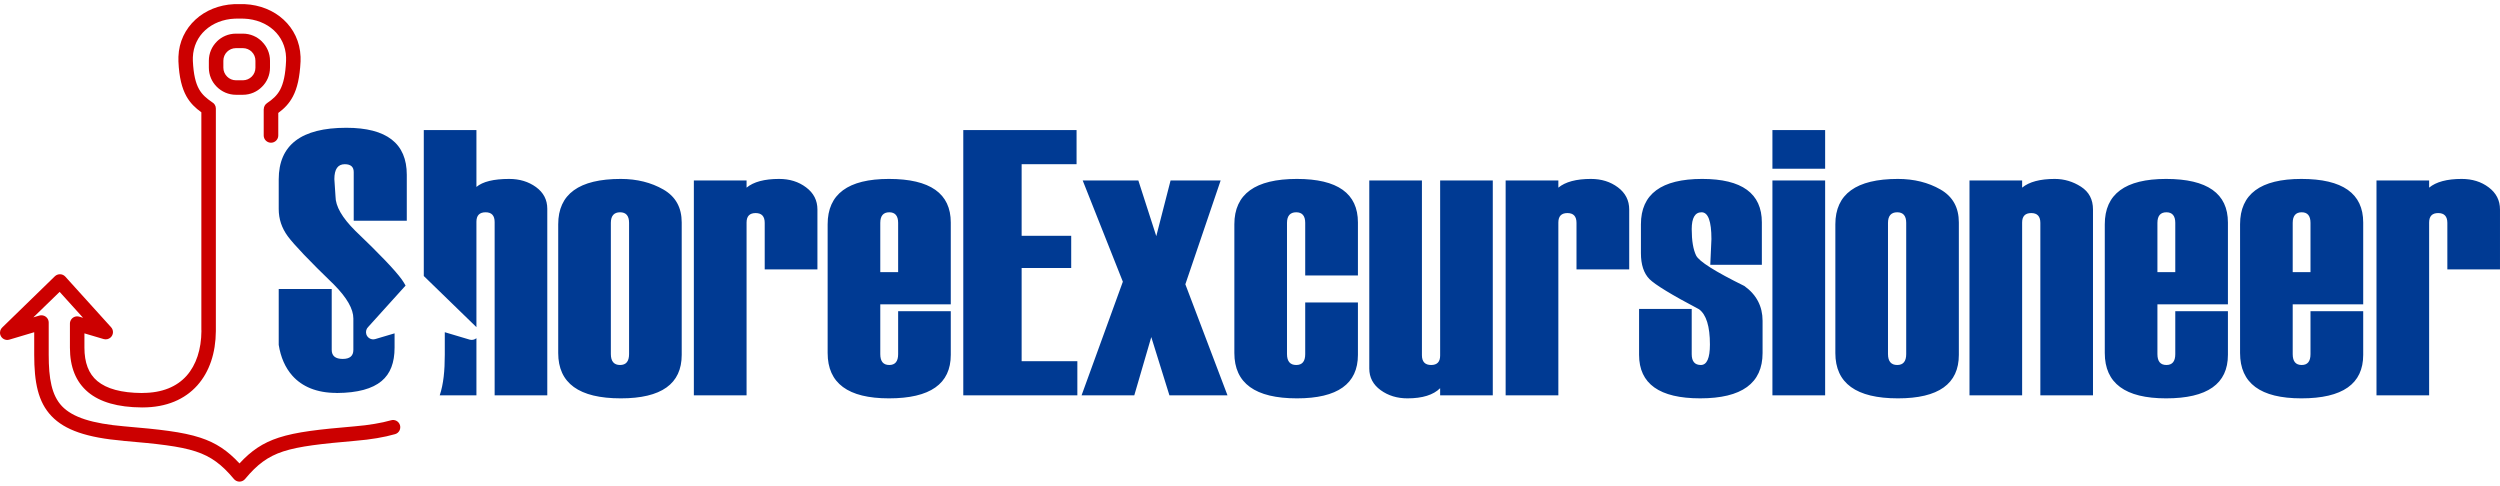<?xml version="1.0" encoding="UTF-8"?>
<!DOCTYPE svg PUBLIC "-//W3C//DTD SVG 1.1//EN" "http://www.w3.org/Graphics/SVG/1.1/DTD/svg11.dtd">
<!-- Creator: CorelDRAW 2020 (64-Bit) -->
<svg xmlns="http://www.w3.org/2000/svg" xml:space="preserve" width="350px" height="68px" version="1.1" style="shape-rendering:geometricPrecision; text-rendering:geometricPrecision; image-rendering:optimizeQuality; fill-rule:evenodd; clip-rule:evenodd"
viewBox="0 0 350 68"
 xmlns:xlink="http://www.w3.org/1999/xlink"
 xmlns:xodm="http://www.corel.com/coreldraw/odm/2003">
 <defs>
  <style type="text/css">
   <![CDATA[
    .fil0 {fill:#003A93;fill-rule:nonzero}
    .fil1 {fill:#CC0000;fill-rule:nonzero}
   ]]>
  </style>
 </defs>
 <g id="Capa_x0020_1">
  <g id="_1602864547824">
   <path class="fil0" d="M39.02 40.46l7.42 0 0 8.52c0,0.85 0.52,1.27 1.54,1.27 0.99,0 1.49,-0.42 1.49,-1.26l0 -4.4c0,-1.34 -0.91,-2.92 -2.7,-4.73 -3.48,-3.36 -5.63,-5.63 -6.48,-6.78 -0.85,-1.16 -1.27,-2.42 -1.27,-3.81l0 -4.16c0,-4.81 3.15,-7.22 9.46,-7.22 5.65,0 8.47,2.19 8.47,6.58l0 6.43 -7.43 0 0 -6.81c0,-0.73 -0.42,-1.1 -1.25,-1.1 -0.97,0 -1.46,0.69 -1.46,2.09l0.16 2.41c0,1.38 0.92,2.98 2.76,4.81 3.42,3.27 5.59,5.54 6.52,6.83 0.2,0.28 0.37,0.56 0.53,0.85l-5.22 5.78c-0.27,0.25 -0.39,0.65 -0.28,1.03 0.16,0.53 0.72,0.84 1.26,0.68l2.7 -0.8 0 2c0,2.09 -0.58,3.65 -1.82,4.68 -1.29,1.08 -3.35,1.65 -6.22,1.67l-0.1 0 0 -0.01c-2.76,0 -4.81,-0.89 -6.16,-2.4 -1.01,-1.13 -1.65,-2.61 -1.92,-4.33l0 -7.82zm37.6 14.89l-7.37 0 0 -24.26c0,-0.91 -0.42,-1.37 -1.26,-1.37 -0.86,0 -1.29,0.44 -1.29,1.32l0 14.76 -7.36 -7.15 -0.01 -0.01 0 -20.43 7.37 0 0 7.96c0.88,-0.74 2.4,-1.12 4.59,-1.12 1.45,0 2.7,0.38 3.75,1.14 1.05,0.77 1.58,1.77 1.58,3.04l0 26.12zm-9.92 -8l0 8 -5.14 0c0.53,-1.57 0.71,-3.45 0.71,-5.69l0 -3.15 3.49 1.04c0.32,0.09 0.67,0.02 0.94,-0.2zm11.45 2.07l0 -18.02c0,-4.23 2.92,-6.35 8.76,-6.35 2.26,0 4.25,0.5 5.96,1.48 1.72,0.99 2.57,2.52 2.57,4.62l0 18.53c0,4.06 -2.84,6.09 -8.53,6.09 -5.84,0 -8.76,-2.11 -8.76,-6.35zm9.92 0.15l0 -18.37c0,-0.98 -0.42,-1.48 -1.26,-1.48 -0.85,0 -1.29,0.5 -1.29,1.48l0 18.37c0,1.02 0.44,1.53 1.29,1.53 0.84,0 1.26,-0.51 1.26,-1.53zm26.37 -11.85l-7.38 0 0 -6.52c0,-0.91 -0.42,-1.37 -1.27,-1.37 -0.85,0 -1.27,0.44 -1.27,1.32l0 24.2 -7.38 0 0 -30.08 7.38 0 0 1c0.98,-0.81 2.5,-1.22 4.56,-1.22 1.47,0 2.72,0.39 3.77,1.18 1.06,0.79 1.59,1.82 1.59,3.1l0 8.39zm18.67 4.89l-9.87 0 0 6.97c0,1.02 0.42,1.52 1.26,1.52 0.82,0 1.24,-0.5 1.24,-1.52l0 -6.01 7.37 0 0 6.11c0,4.06 -2.88,6.09 -8.66,6.09 -5.72,0 -8.58,-2.11 -8.58,-6.35l0 -18.02c0,-4.23 2.86,-6.35 8.58,-6.35 5.78,0 8.66,2.04 8.66,6.1l0 11.46zm-7.37 -4.51l0 -6.9c0,-0.98 -0.42,-1.48 -1.24,-1.48 -0.84,0 -1.26,0.5 -1.26,1.48l0 6.9 2.5 0zm25.09 17.25l-15.97 0 0 -37.14 15.86 0 0 4.78 -7.69 0 0 10.02 6.94 0 0 4.51 -6.94 0 0 13.05 7.8 0 0 4.78zm21.02 0l-8.13 0 -2.54 -8.16 -2.38 8.16 -7.38 0 5.78 -15.91 -5.62 -14.17 7.79 0 2.51 7.79 2 -7.79 7.01 0 -4.94 14.53 5.9 15.55zm18.26 -16.78l-7.38 0 0 -7.37c0,-0.98 -0.42,-1.48 -1.26,-1.48 -0.85,0 -1.29,0.5 -1.29,1.48l0 18.37c0,1.02 0.44,1.53 1.29,1.53 0.84,0 1.26,-0.5 1.26,-1.52l0 -7.23 7.38 0 0 7.33c0,4.06 -2.85,6.09 -8.54,6.09 -5.84,0 -8.76,-2.11 -8.76,-6.35l0 -18.02c0,-4.23 2.92,-6.35 8.76,-6.35 5.69,0 8.54,2.03 8.54,6.09l0 7.43zm18.88 16.78l-7.37 0 0 -1c-0.95,0.94 -2.47,1.42 -4.57,1.42 -1.45,0 -2.7,-0.38 -3.76,-1.15 -1.06,-0.77 -1.59,-1.78 -1.59,-3.02l0 -26.33 7.37 0 0 24.46c0,0.91 0.43,1.37 1.29,1.37 0.84,0 1.26,-0.44 1.26,-1.32l0 -24.51 7.37 0 0 30.08zm19.1 -17.63l-7.38 0 0 -6.52c0,-0.91 -0.42,-1.37 -1.27,-1.37 -0.85,0 -1.27,0.44 -1.27,1.32l0 24.2 -7.38 0 0 -30.08 7.38 0 0 1c0.98,-0.81 2.5,-1.22 4.56,-1.22 1.47,0 2.72,0.39 3.78,1.18 1.05,0.79 1.58,1.82 1.58,3.1l0 8.39zm1.38 5.53l7.37 0 0 6.33c0,1.02 0.43,1.52 1.28,1.52 0.84,0 1.27,-0.95 1.27,-2.87 0,-2.54 -0.51,-4.18 -1.52,-4.93 -3.84,-2.02 -6.16,-3.44 -6.95,-4.23 -0.79,-0.81 -1.19,-2.02 -1.19,-3.62l0 -4.05c0,-4.23 2.86,-6.35 8.58,-6.35 5.56,0 8.35,2.03 8.35,6.09l0 5.93 -7.22 0 0.16 -3.6c0,-2.5 -0.46,-3.75 -1.38,-3.75 -0.92,0 -1.38,0.79 -1.38,2.35 0,1.63 0.21,2.86 0.61,3.69 0.4,0.83 2.66,2.26 6.76,4.28 1.7,1.22 2.55,2.85 2.55,4.87l0 4.51c0,4.24 -2.91,6.35 -8.73,6.35 -5.7,0 -8.56,-2.03 -8.56,-6.09l0 -6.43zm26.05 -19.63l-7.38 0 0 -5.41 7.38 0 0 5.41zm0 31.73l-7.38 0 0 -30.08 7.38 0 0 30.08zm1.43 -5.93l0 -18.02c0,-4.23 2.92,-6.35 8.76,-6.35 2.26,0 4.25,0.5 5.96,1.48 1.72,0.99 2.57,2.52 2.57,4.62l0 18.53c0,4.06 -2.84,6.09 -8.53,6.09 -5.84,0 -8.76,-2.11 -8.76,-6.35zm9.92 0.15l0 -18.37c0,-0.98 -0.42,-1.48 -1.26,-1.48 -0.85,0 -1.29,0.5 -1.29,1.48l0 18.37c0,1.02 0.44,1.53 1.29,1.53 0.84,0 1.26,-0.51 1.26,-1.53zm26.15 5.78l-7.37 0 0 -24.15c0,-0.91 -0.43,-1.37 -1.27,-1.37 -0.85,0 -1.28,0.44 -1.28,1.32l0 24.2 -7.37 0 0 -30.08 7.37 0 0 1c0.98,-0.81 2.51,-1.22 4.57,-1.22 1.32,0 2.55,0.37 3.67,1.09 1.13,0.73 1.68,1.79 1.68,3.19l0 26.02zm18.89 -12.74l-9.87 0 0 6.97c0,1.02 0.42,1.52 1.26,1.52 0.82,0 1.24,-0.5 1.24,-1.52l0 -6.01 7.37 0 0 6.11c0,4.06 -2.88,6.09 -8.66,6.09 -5.72,0 -8.58,-2.11 -8.58,-6.35l0 -18.02c0,-4.23 2.86,-6.35 8.58,-6.35 5.78,0 8.66,2.04 8.66,6.1l0 11.46zm-7.37 -4.51l0 -6.9c0,-0.98 -0.42,-1.48 -1.24,-1.48 -0.84,0 -1.26,0.5 -1.26,1.48l0 6.9 2.5 0zm26.31 4.51l-9.87 0 0 6.97c0,1.02 0.42,1.52 1.26,1.52 0.82,0 1.23,-0.5 1.23,-1.52l0 -6.01 7.38 0 0 6.11c0,4.06 -2.88,6.09 -8.66,6.09 -5.72,0 -8.58,-2.11 -8.58,-6.35l0 -18.02c0,-4.23 2.86,-6.35 8.58,-6.35 5.78,0 8.66,2.04 8.66,6.1l0 11.46zm-7.38 -4.51l0 -6.9c0,-0.98 -0.41,-1.48 -1.23,-1.48 -0.84,0 -1.26,0.5 -1.26,1.48l0 6.9 2.49 0zm26.53 -0.38l-7.37 0 0 -6.52c0,-0.91 -0.43,-1.37 -1.28,-1.37 -0.85,0 -1.27,0.44 -1.27,1.32l0 24.2 -7.37 0 0 -30.08 7.37 0 0 1c0.98,-0.81 2.5,-1.22 4.56,-1.22 1.47,0 2.73,0.39 3.78,1.18 1.05,0.79 1.58,1.82 1.58,3.1l0 8.39z"/>
   <path class="fil1" d="M54.74 58.84c0.54,-0.16 1.1,0.15 1.26,0.69 0.15,0.54 -0.15,1.1 -0.69,1.25 -0.77,0.22 -1.61,0.41 -2.52,0.56 -0.93,0.16 -1.93,0.28 -3.01,0.37 -4.78,0.42 -7.86,0.75 -10.13,1.49 -2.17,0.71 -3.66,1.84 -5.34,3.86 -0.36,0.43 -1,0.49 -1.43,0.13 -0.05,-0.04 -0.1,-0.09 -0.14,-0.14 -1.68,-2.01 -3.17,-3.14 -5.34,-3.85 -2.27,-0.74 -5.35,-1.07 -10.12,-1.48l-0.03 -0.01c-5.09,-0.44 -8.17,-1.5 -10.03,-3.45 -1.9,-1.98 -2.43,-4.75 -2.43,-8.6l0 -3.15 -3.49 1.04c-0.54,0.16 -1.1,-0.15 -1.26,-0.69 -0.11,-0.38 0.01,-0.78 0.29,-1.03l7.35 -7.15c0.41,-0.39 1.05,-0.38 1.44,0.02l6.44 7.12c0.37,0.41 0.34,1.05 -0.08,1.43 -0.27,0.24 -0.64,0.31 -0.96,0.22l-2.7 -0.8 0 2c0,2.09 0.58,3.66 1.81,4.68 1.3,1.08 3.35,1.65 6.23,1.67l0.09 0 0 -0.01c2.77,0 4.82,-0.89 6.17,-2.4 1.36,-1.53 2.06,-3.72 2.08,-6.26l0 -0.1 -0.01 0 0 -30.53c-0.83,-0.6 -1.53,-1.25 -2.09,-2.24 -0.62,-1.12 -1.02,-2.61 -1.12,-4.88 -0.01,-0.22 -0.01,-0.44 0,-0.65 0.07,-2.11 0.97,-3.91 2.39,-5.21 1.39,-1.28 3.29,-2.06 5.4,-2.16 0.25,-0.01 0.5,-0.01 0.76,0 0.25,-0.01 0.51,-0.01 0.75,0 2.11,0.1 4.02,0.88 5.41,2.16 1.42,1.3 2.31,3.1 2.39,5.21 0.01,0.21 0.01,0.43 0,0.65 -0.11,2.25 -0.47,3.76 -1.07,4.9 -0.53,1.01 -1.22,1.7 -2.05,2.31l0 3.16c0,0.56 -0.46,1.01 -1.02,1.01 -0.56,0 -1.02,-0.45 -1.02,-1.01l0 -3.69 0.01 0c0,-0.32 0.16,-0.64 0.45,-0.84 0.78,-0.52 1.4,-1.06 1.84,-1.88 0.46,-0.88 0.75,-2.12 0.83,-4.05 0.01,-0.17 0.01,-0.33 0,-0.49 -0.05,-1.54 -0.7,-2.85 -1.72,-3.79 -1.05,-0.96 -2.5,-1.55 -4.14,-1.62 -0.21,-0.01 -0.42,-0.01 -0.63,-0.01l-0.07 0c-0.21,0 -0.42,0 -0.63,0.01 -1.63,0.07 -3.08,0.66 -4.13,1.62 -1.03,0.94 -1.67,2.25 -1.73,3.79 0,0.16 0,0.32 0,0.49 0.09,1.91 0.39,3.13 0.87,3.98 0.44,0.78 1.07,1.3 1.83,1.82 0.31,0.17 0.52,0.5 0.52,0.88l0 31.06 0 0 0 0.11c-0.02,3.04 -0.89,5.69 -2.6,7.6 -1.73,1.93 -4.29,3.08 -7.67,3.08l0 0 -0.1 0c-3.37,-0.02 -5.85,-0.75 -7.51,-2.13 -1.73,-1.45 -2.55,-3.53 -2.55,-6.24l0 -3.36c0,-0.1 0.01,-0.2 0.04,-0.29 0.16,-0.54 0.72,-0.85 1.26,-0.69l0.54 0.16 -3.28 -3.63 -3.68 3.57 0.77 -0.23c0.12,-0.04 0.24,-0.06 0.36,-0.06 0.56,0 1.02,0.45 1.02,1.01l0 4.51c0,3.34 0.41,5.68 1.86,7.21 1.5,1.56 4.18,2.42 8.75,2.82l0.02 0c4.91,0.42 8.1,0.77 10.58,1.58 2.23,0.73 3.84,1.82 5.5,3.61 1.65,-1.79 3.26,-2.88 5.49,-3.61 2.49,-0.81 5.67,-1.16 10.59,-1.58l0 0c1.05,-0.09 2,-0.2 2.84,-0.35 0.86,-0.14 1.62,-0.31 2.29,-0.5zm-21.71 -54.13l0.98 0c1.03,0 1.98,0.42 2.67,1.11l0 0.01c0.69,0.68 1.12,1.63 1.12,2.67l0 0.98c0,1.04 -0.43,1.99 -1.12,2.67 -0.68,0.69 -1.63,1.12 -2.67,1.12l-0.98 0c-1.04,0 -1.99,-0.43 -2.68,-1.12 -0.69,-0.68 -1.11,-1.63 -1.11,-2.67l0 -0.98c0,-1.04 0.42,-1.99 1.11,-2.67l0 -0.01c0.69,-0.69 1.64,-1.11 2.68,-1.11zm0.98 2.03l-0.98 0c-0.49,0 -0.93,0.2 -1.24,0.51l-0.01 0.01c-0.31,0.31 -0.51,0.75 -0.51,1.24l0 0.98c0,0.48 0.2,0.92 0.52,1.24l0 0c0.31,0.32 0.75,0.52 1.24,0.52l0.98 0c0.48,0 0.92,-0.2 1.24,-0.52 0.32,-0.32 0.51,-0.76 0.51,-1.24l0 -0.98c0,-0.49 -0.19,-0.93 -0.51,-1.24l0 -0.01c-0.32,-0.31 -0.76,-0.51 -1.24,-0.51z"/>
  </g>
 </g>
</svg>
